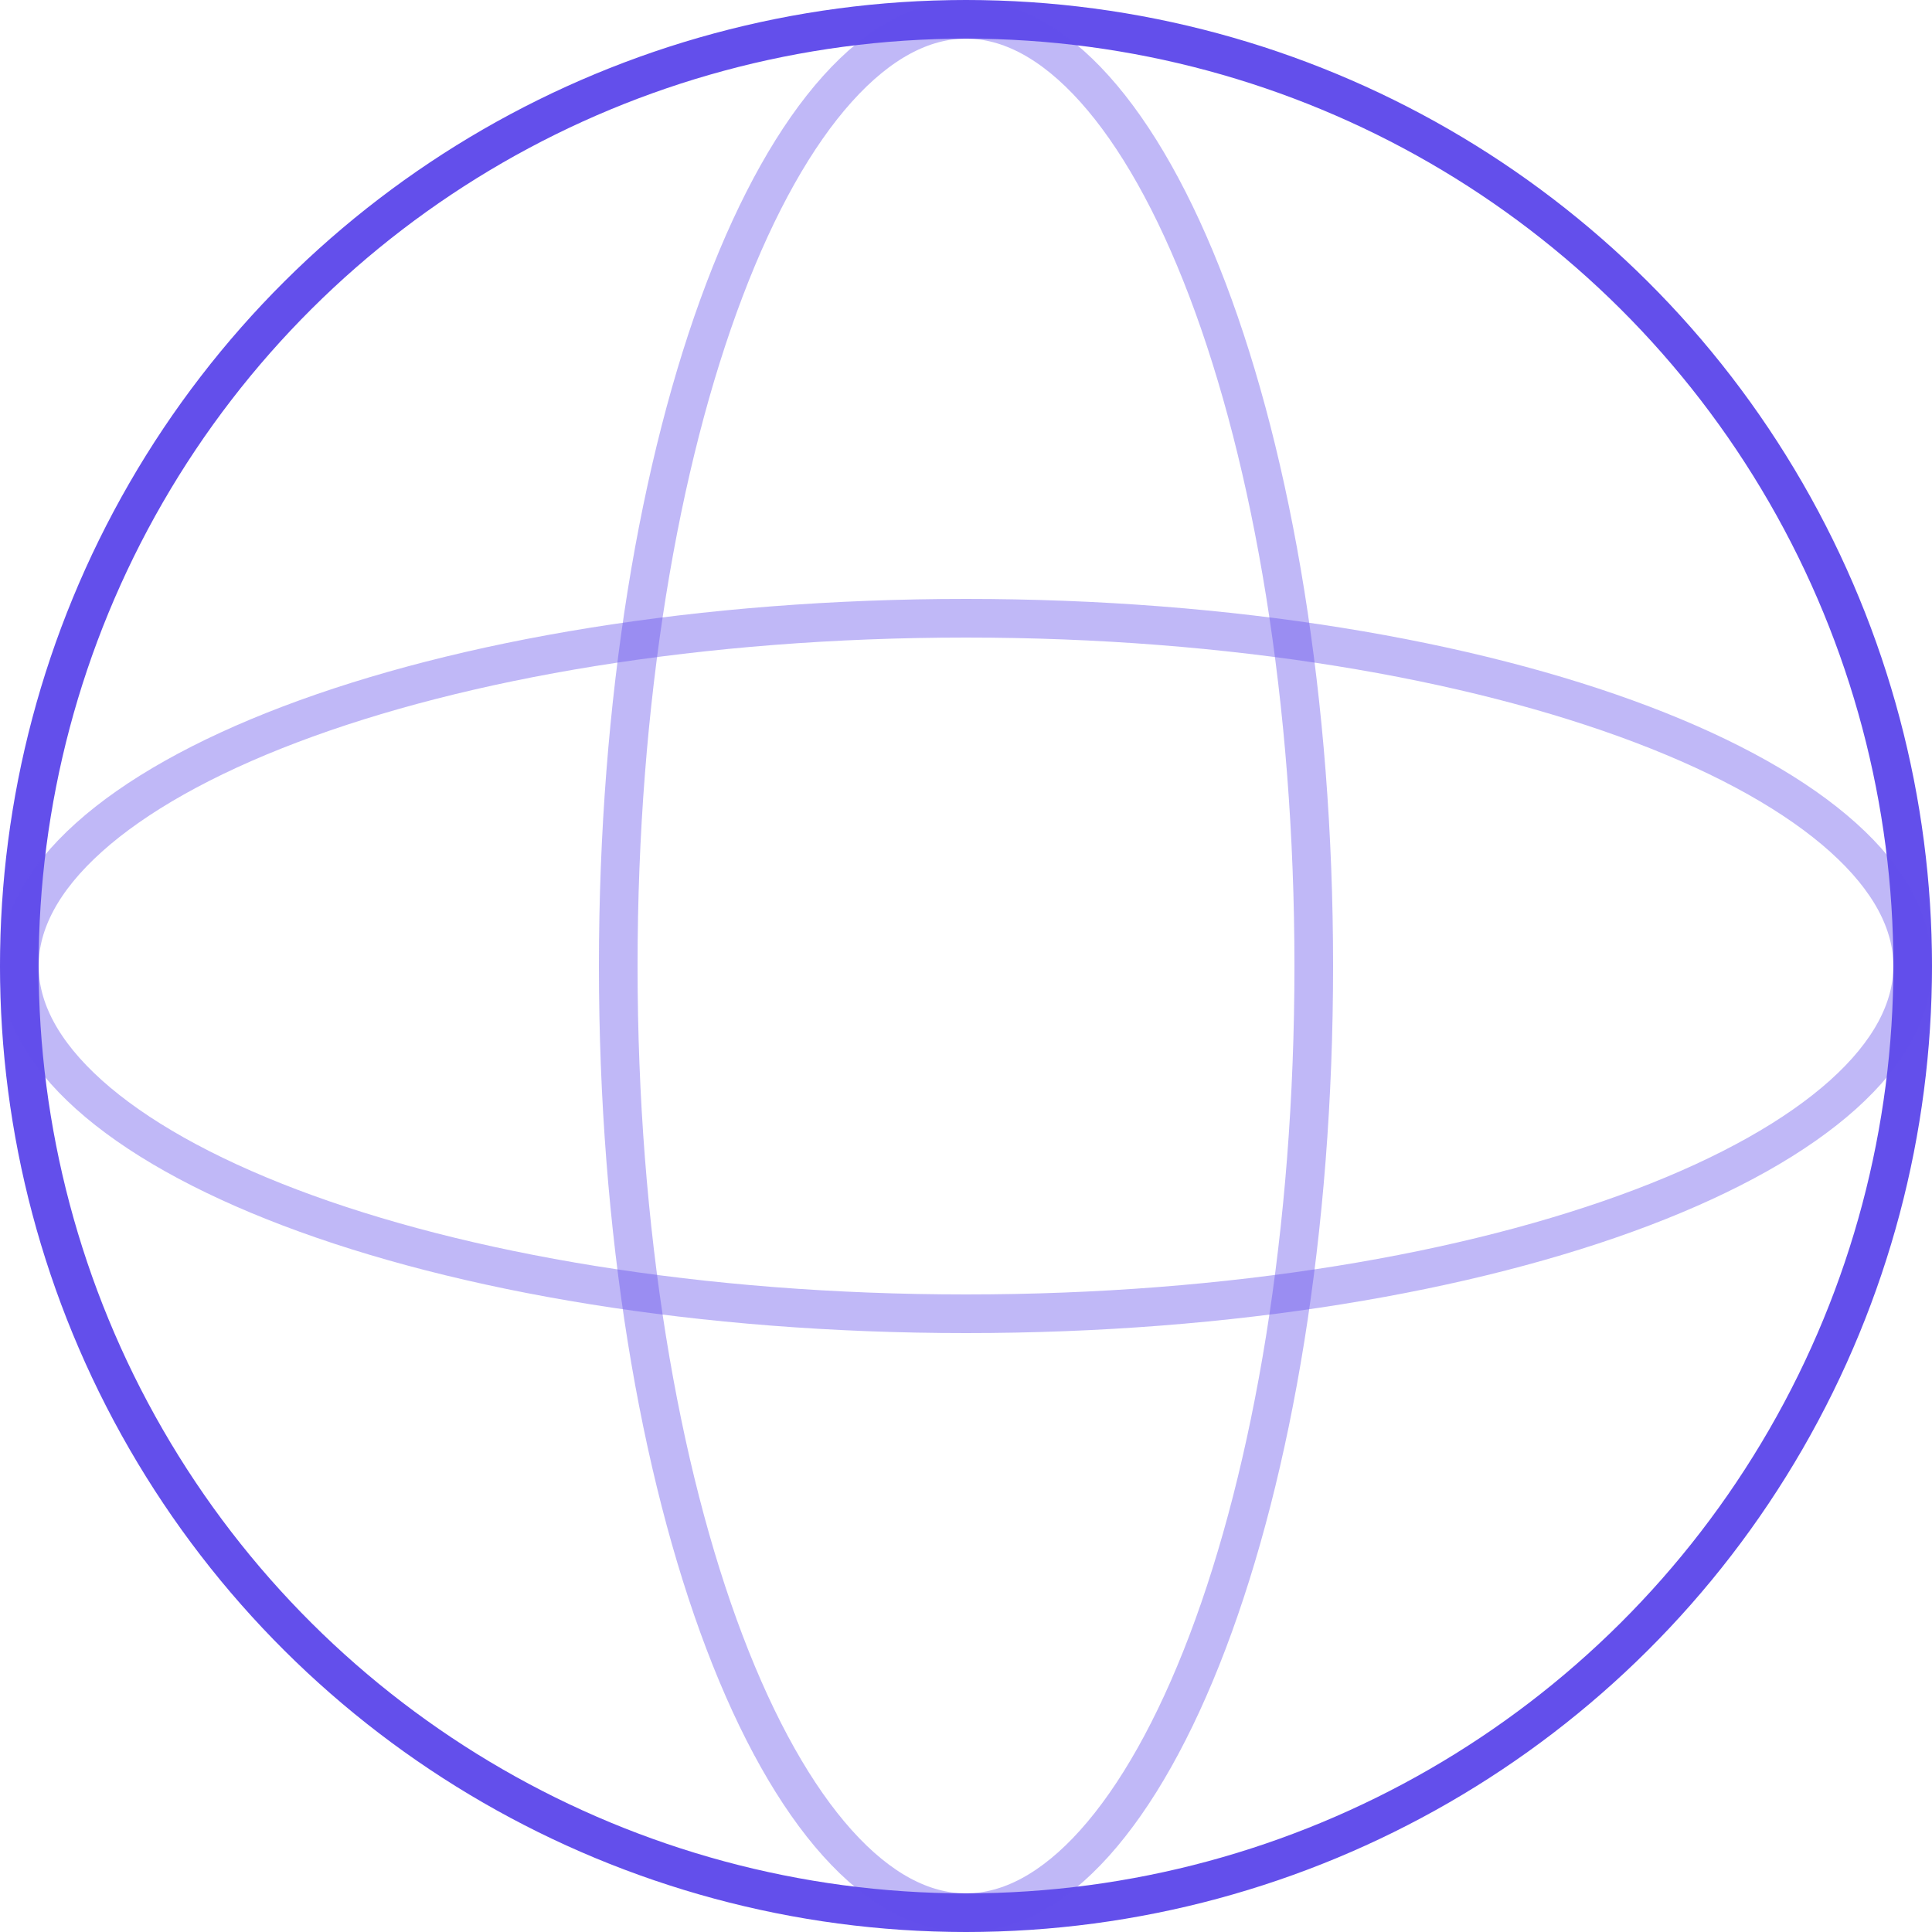 <svg width="100" height="100" viewBox="0 0 100 100" fill="none" xmlns="http://www.w3.org/2000/svg">
<circle cx="50" cy="50" r="49" transform="rotate(90 50 50)" stroke="#634FEB" stroke-width="2"/>
<path opacity="0.4" d="M32 50C32 36.282 34.115 23.908 37.5 15C39.194 10.542 41.186 7.004 43.348 4.598C45.51 2.191 47.76 1 50 1C52.24 1 54.49 2.191 56.652 4.598C58.814 7.004 60.806 10.542 62.5 15C65.885 23.908 68 36.282 68 50C68 63.718 65.885 76.092 62.5 85C60.806 89.458 58.814 92.996 56.652 95.402C54.49 97.809 52.24 99 50 99C47.76 99 45.51 97.809 43.348 95.402C41.186 92.996 39.194 89.458 37.5 85C34.115 76.092 32 63.718 32 50Z" stroke="#634FEB" stroke-width="2"/>
<path opacity="0.4" d="M50 32C63.718 32 76.092 34.115 85 37.5C89.458 39.194 92.996 41.186 95.402 43.348C97.809 45.51 99 47.76 99 50C99 52.24 97.809 54.49 95.402 56.652C92.996 58.814 89.458 60.806 85 62.5C76.092 65.885 63.718 68 50 68C36.282 68 23.908 65.885 15 62.5C10.542 60.806 7.004 58.814 4.598 56.652C2.191 54.49 1 52.24 1 50C1 47.76 2.191 45.51 4.598 43.348C7.004 41.186 10.542 39.194 15 37.5C23.908 34.115 36.282 32 50 32Z" stroke="#634FEB" stroke-width="2"/>
</svg>
